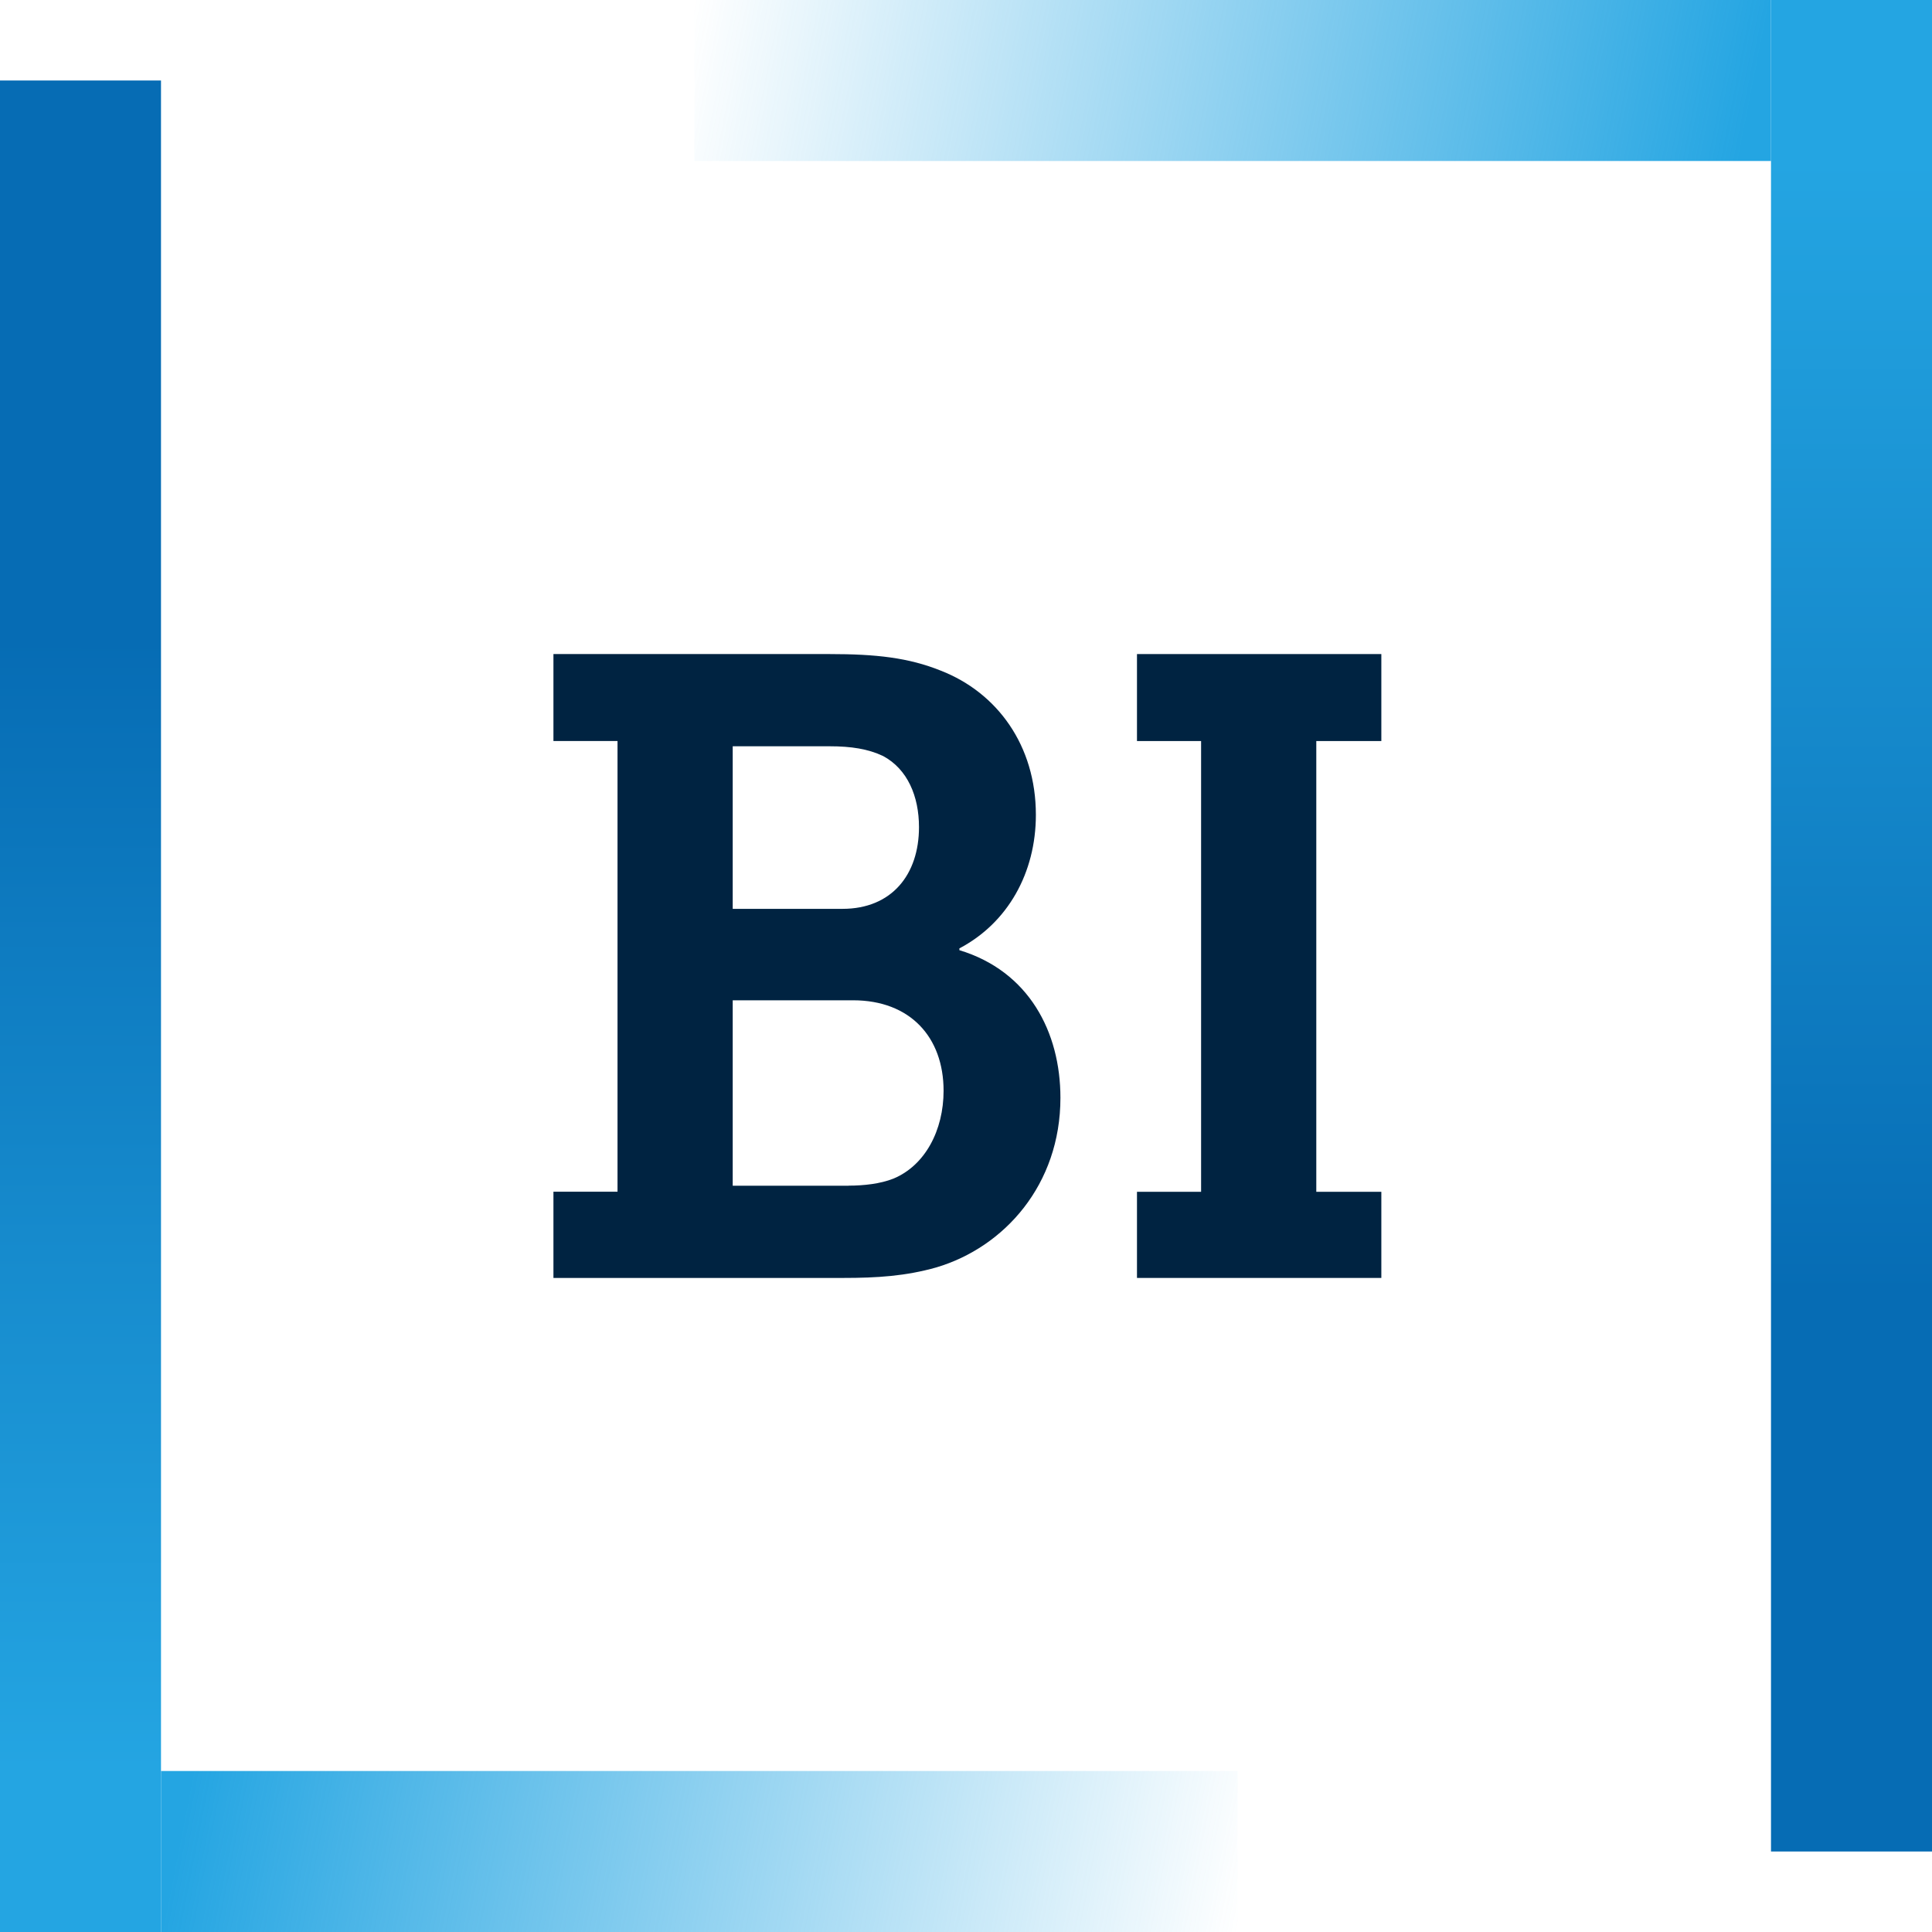 <svg xmlns="http://www.w3.org/2000/svg" width="48" height="48" viewBox="0 0 48 48" fill="none">
<g clip-path="url(#clip0_9479_2150)">
<rect x="17.25" width="26.75" height="4" fill="url(#paint0_linear_9479_2150)"/>
<rect x="44" width="4" height="46" fill="url(#paint1_linear_9479_2150)"/>
<rect x="30.75" y="48" width="26.75" height="4" transform="rotate(-180 30.75 48)" fill="url(#paint2_linear_9479_2150)"/>
<rect x="4" y="48" width="4" height="46" transform="rotate(-180 4 48)" fill="url(#paint3_linear_9479_2150)"/>
<path d="M13.75 29.608H15.342V18.41H13.75V16.25H20.606C21.763 16.25 22.57 16.338 23.379 16.664C24.775 17.211 25.736 18.519 25.736 20.244C25.736 21.686 25.038 22.93 23.836 23.562V23.607C25.561 24.13 26.346 25.638 26.346 27.275C26.346 29.436 24.95 30.986 23.268 31.487C22.503 31.705 21.784 31.75 20.953 31.75H13.75V29.611V29.608ZM20.932 22.58C22.156 22.58 22.832 21.728 22.832 20.55C22.832 19.785 22.548 19.108 21.938 18.782C21.566 18.607 21.152 18.541 20.606 18.541H18.204V22.58H20.932ZM21.086 29.457C21.457 29.457 21.872 29.412 22.198 29.282C22.984 28.955 23.443 28.082 23.443 27.1C23.443 25.768 22.612 24.852 21.195 24.852H18.204V29.459H21.086V29.457Z" fill="#002341"/>
<path d="M28.248 29.61H29.841V18.411H28.248V16.25H34.319V18.411H32.703V29.61H34.319V31.75H28.248V29.61Z" fill="#002341"/>
</g>
<defs>
<linearGradient id="paint0_linear_9479_2150" x1="44" y1="0" x2="18.241" y2="-5.052" gradientUnits="userSpaceOnUse">
<stop stop-color="#24A5E2"/>
<stop offset="1" stop-color="#24A5E2" stop-opacity="0"/>
</linearGradient>
<linearGradient id="paint1_linear_9479_2150" x1="45.875" y1="4" x2="45.864" y2="32.125" gradientUnits="userSpaceOnUse">
<stop stop-color="#24A5E2"/>
<stop offset="1" stop-color="#066CB4"/>
</linearGradient>
<linearGradient id="paint2_linear_9479_2150" x1="57.5" y1="48" x2="31.741" y2="42.948" gradientUnits="userSpaceOnUse">
<stop stop-color="#24A5E2"/>
<stop offset="1" stop-color="#24A5E2" stop-opacity="0"/>
</linearGradient>
<linearGradient id="paint3_linear_9479_2150" x1="5.875" y1="52" x2="5.863" y2="80.125" gradientUnits="userSpaceOnUse">
<stop stop-color="#24A5E2"/>
<stop offset="1" stop-color="#066CB4"/>
</linearGradient>
<clipPath id="clip0_9479_2150">
<rect width="48" height="48" fill="white"/>
</clipPath>
</defs>
</svg>